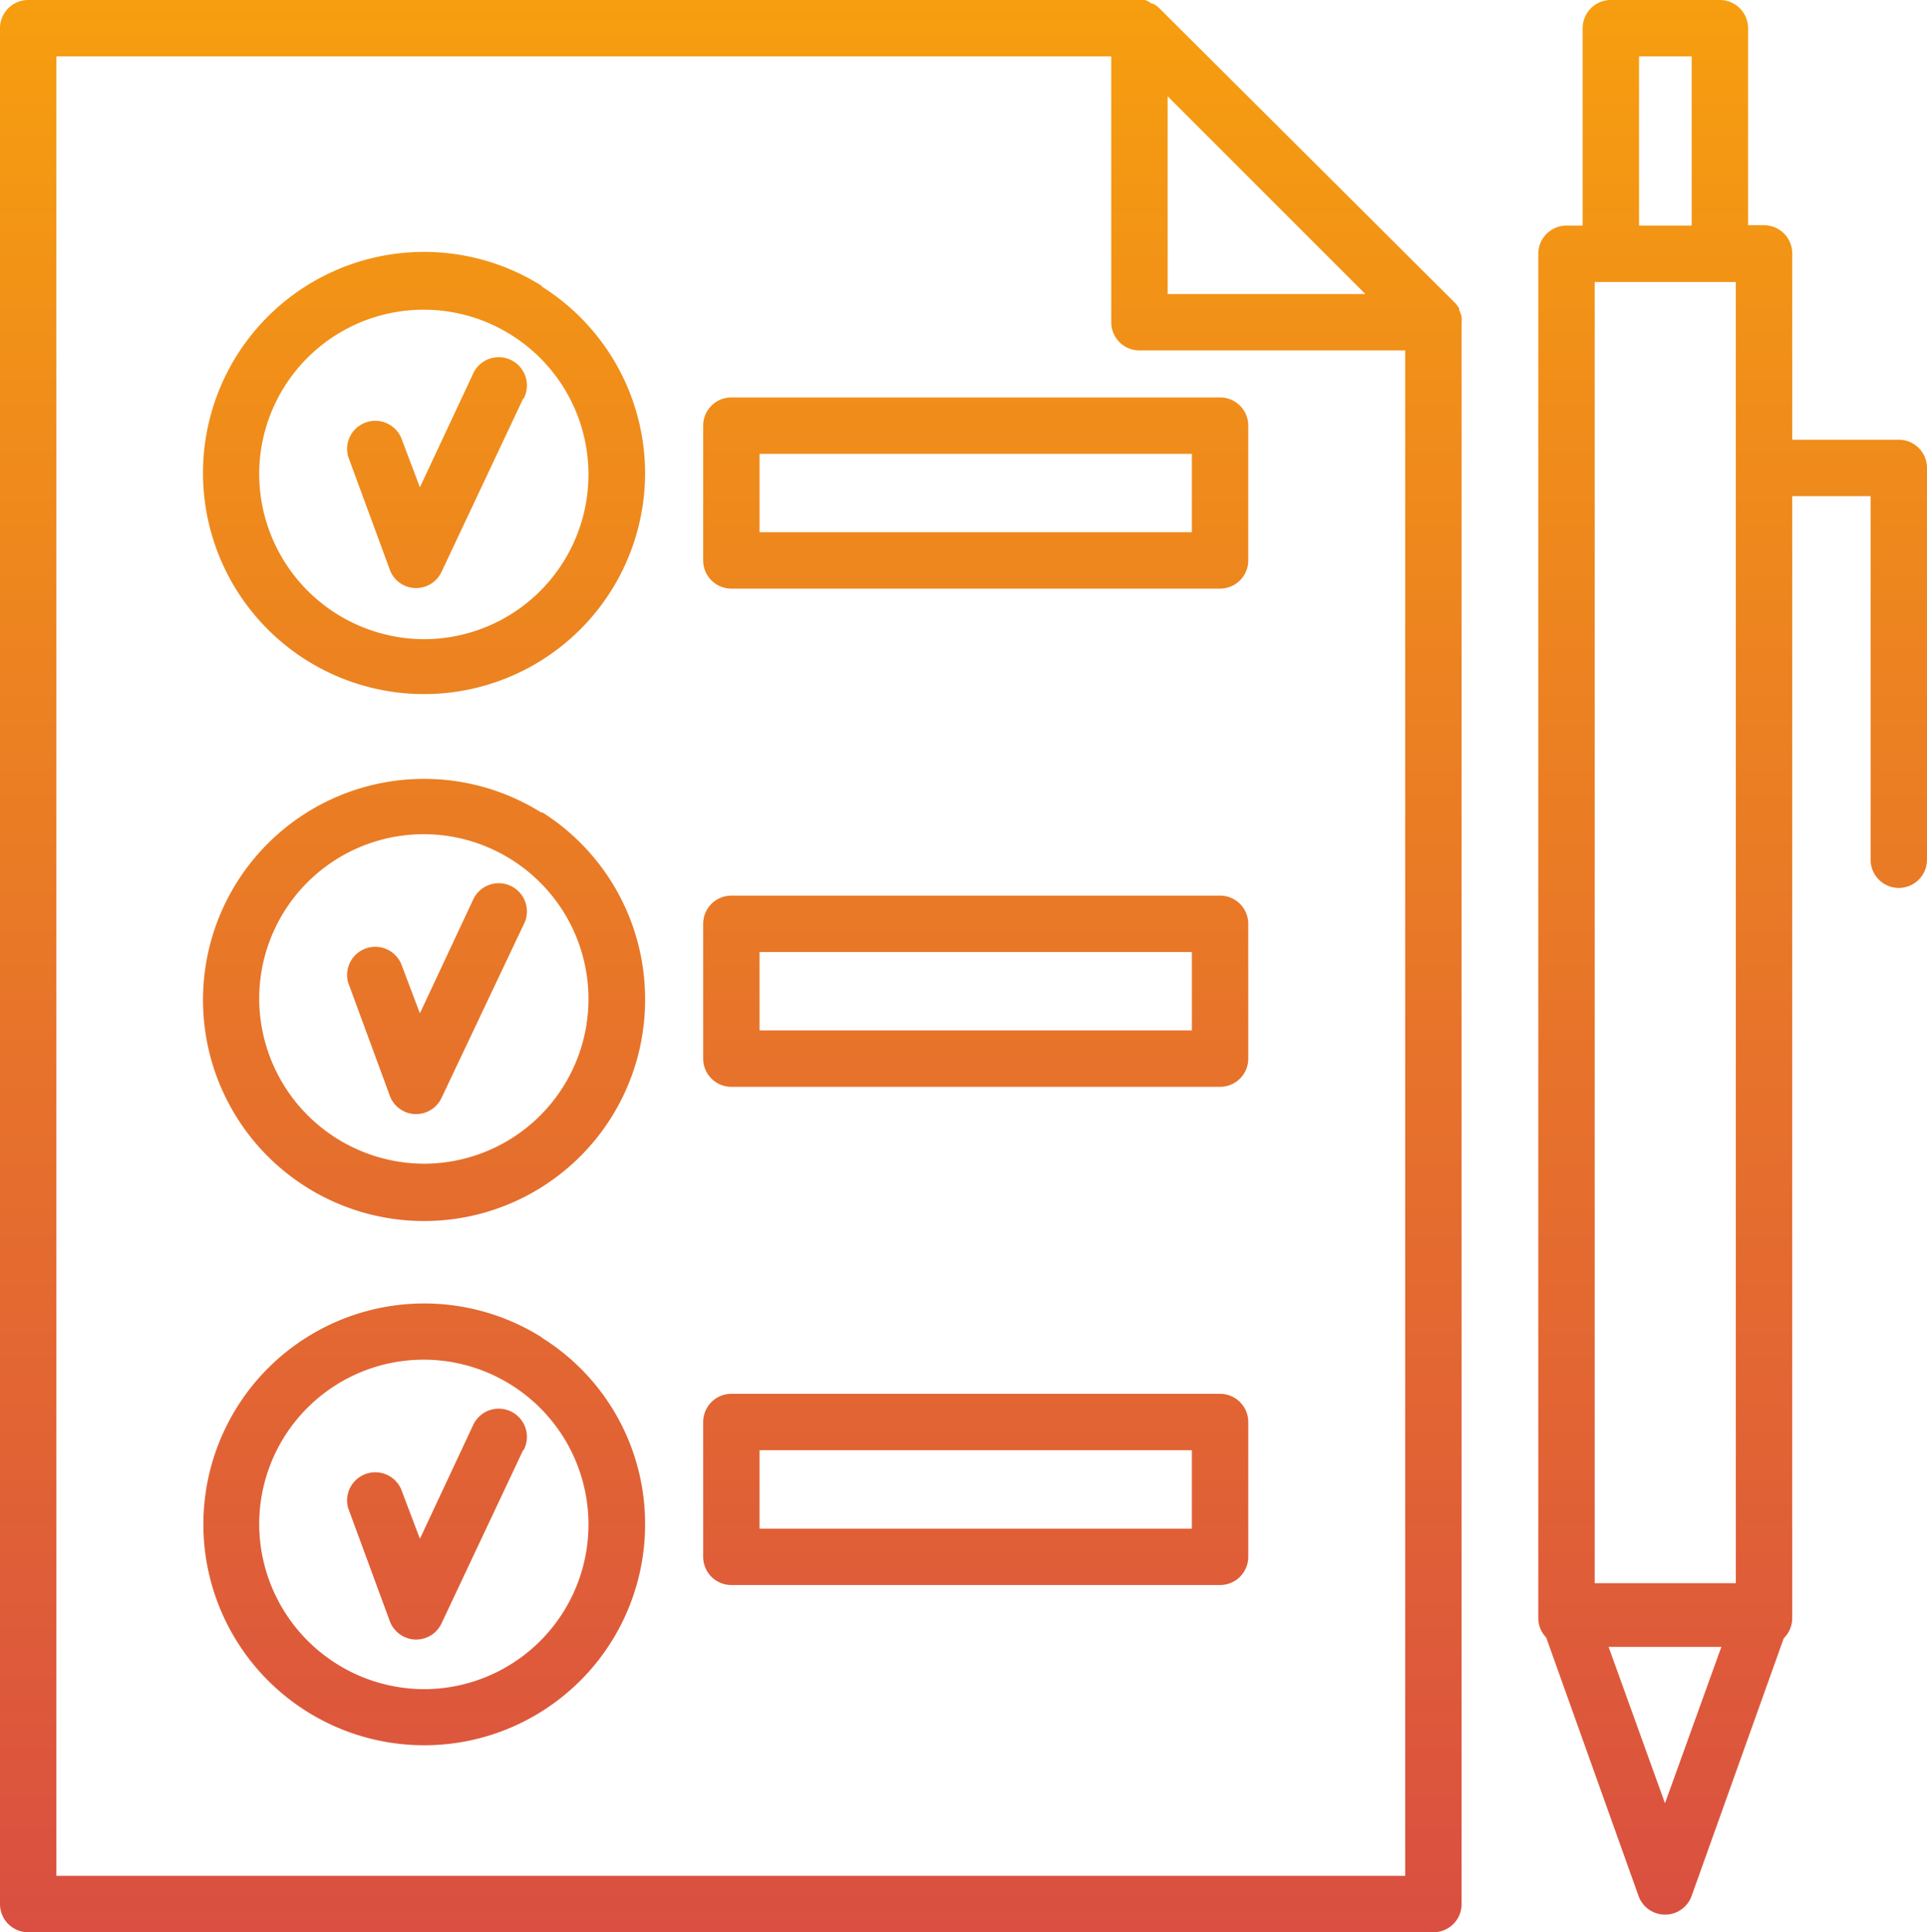 <svg id="Layer_1" data-name="Layer 1" xmlns="http://www.w3.org/2000/svg" xmlns:xlink="http://www.w3.org/1999/xlink" viewBox="0 0 102.52 102.78"><defs><style>.cls-1{fill:url(#linear-gradient);}</style><linearGradient id="linear-gradient" x1="51.26" y1="102.78" x2="51.26" gradientUnits="userSpaceOnUse"><stop offset="0" stop-color="#da4f41"/><stop offset="1" stop-color="#f69e0f"/></linearGradient></defs><path class="cls-1" d="M1.5,102.78H76.26a1.5,1.5,0,0,0,1.5-1.5V17.14a1.27,1.27,0,0,0,0-.28h0a1.47,1.47,0,0,0-.13-.37s0-.05,0-.08a1.57,1.57,0,0,0-.24-.32h0L61.68.44A1.57,1.57,0,0,0,61.36.2l-.08,0A1.4,1.4,0,0,0,60.92,0h0a1.18,1.18,0,0,0-.27,0H1.5A1.5,1.5,0,0,0,0,1.5v99.78A1.5,1.5,0,0,0,1.5,102.78ZM62.12,5.12,72.64,15.64H62.12ZM3,3H59.12V17.14a1.5,1.5,0,0,0,1.5,1.5H74.76V99.78H3ZM91.5,0H85.7a1.5,1.5,0,0,0-1.5,1.5V12h-.86a1.5,1.5,0,0,0-1.5,1.5V86.1a1.48,1.48,0,0,0,.42,1l4.91,13.74a1.5,1.5,0,0,0,2.83,0l4.9-13.7a1.5,1.5,0,0,0,.45-1.07V26.39h4.17V45.73a1.5,1.5,0,1,0,3,0V24.89a1.5,1.5,0,0,0-1.5-1.5H95.35V13.48a1.5,1.5,0,0,0-1.5-1.5H93V1.5A1.5,1.5,0,0,0,91.5,0ZM87.2,3H90v9H87.2Zm1.38,92.92-3-8.32h6Zm3.77-11.71H84.84V15h7.51Zm-64.52-63-4.34,9.21a1.49,1.49,0,0,1-1.35.86h-.07a1.49,1.49,0,0,1-1.34-1l-2.21-6a1.5,1.5,0,0,1,2.82-1l1,2.64,2.81-6a1.5,1.5,0,1,1,2.71,1.28Zm1-6h0a11.76,11.76,0,1,0,5.49,10A11.74,11.74,0,0,0,28.82,15.24ZM22.55,34a8.8,8.8,0,0,1-8.76-8.76,8.75,8.75,0,0,1,13.43-7.41h0A8.76,8.76,0,0,1,22.55,34Zm5.28,15.24L23.49,58.4a1.49,1.49,0,0,1-1.35.86h-.07a1.49,1.49,0,0,1-1.34-1l-2.21-6a1.5,1.5,0,0,1,2.82-1l1,2.64,2.81-6a1.5,1.5,0,1,1,2.71,1.28Zm1-6h0a11.76,11.76,0,1,0,5.49,10A11.74,11.74,0,0,0,28.82,43.19ZM22.55,61.9a8.8,8.8,0,0,1-8.76-8.76,8.75,8.75,0,0,1,13.43-7.41h0A8.76,8.76,0,0,1,22.55,61.9Zm5.28,15.24-4.34,9.21a1.49,1.49,0,0,1-1.35.86h-.07a1.51,1.51,0,0,1-1.34-1l-2.21-6a1.5,1.5,0,0,1,2.82-1l1,2.64,2.81-6a1.5,1.5,0,1,1,2.71,1.28Zm1-6h0a11.75,11.75,0,1,0,5.49,9.94A11.66,11.66,0,0,0,28.82,71.15ZM22.55,89.85a8.8,8.8,0,0,1-8.76-8.76,8.75,8.75,0,0,1,13.43-7.41h0a8.76,8.76,0,0,1-4.67,16.17ZM64.91,21.14h-26a1.5,1.5,0,0,0-1.5,1.5v7.17a1.5,1.5,0,0,0,1.5,1.5h26a1.5,1.5,0,0,0,1.5-1.5V22.64A1.5,1.5,0,0,0,64.91,21.14Zm-1.5,7.17h-23V24.14h23Zm1.5,19.33h-26a1.5,1.5,0,0,0-1.5,1.5v7.17a1.5,1.5,0,0,0,1.5,1.5h26a1.5,1.5,0,0,0,1.5-1.5V49.14A1.5,1.5,0,0,0,64.91,47.64Zm-1.5,7.17h-23V50.64h23Zm1.5,19.33h-26a1.5,1.5,0,0,0-1.5,1.5v7.17a1.5,1.5,0,0,0,1.5,1.5h26a1.5,1.5,0,0,0,1.5-1.5V75.64A1.5,1.5,0,0,0,64.91,74.14Zm-1.5,7.17h-23V77.14h23Z"/></svg>